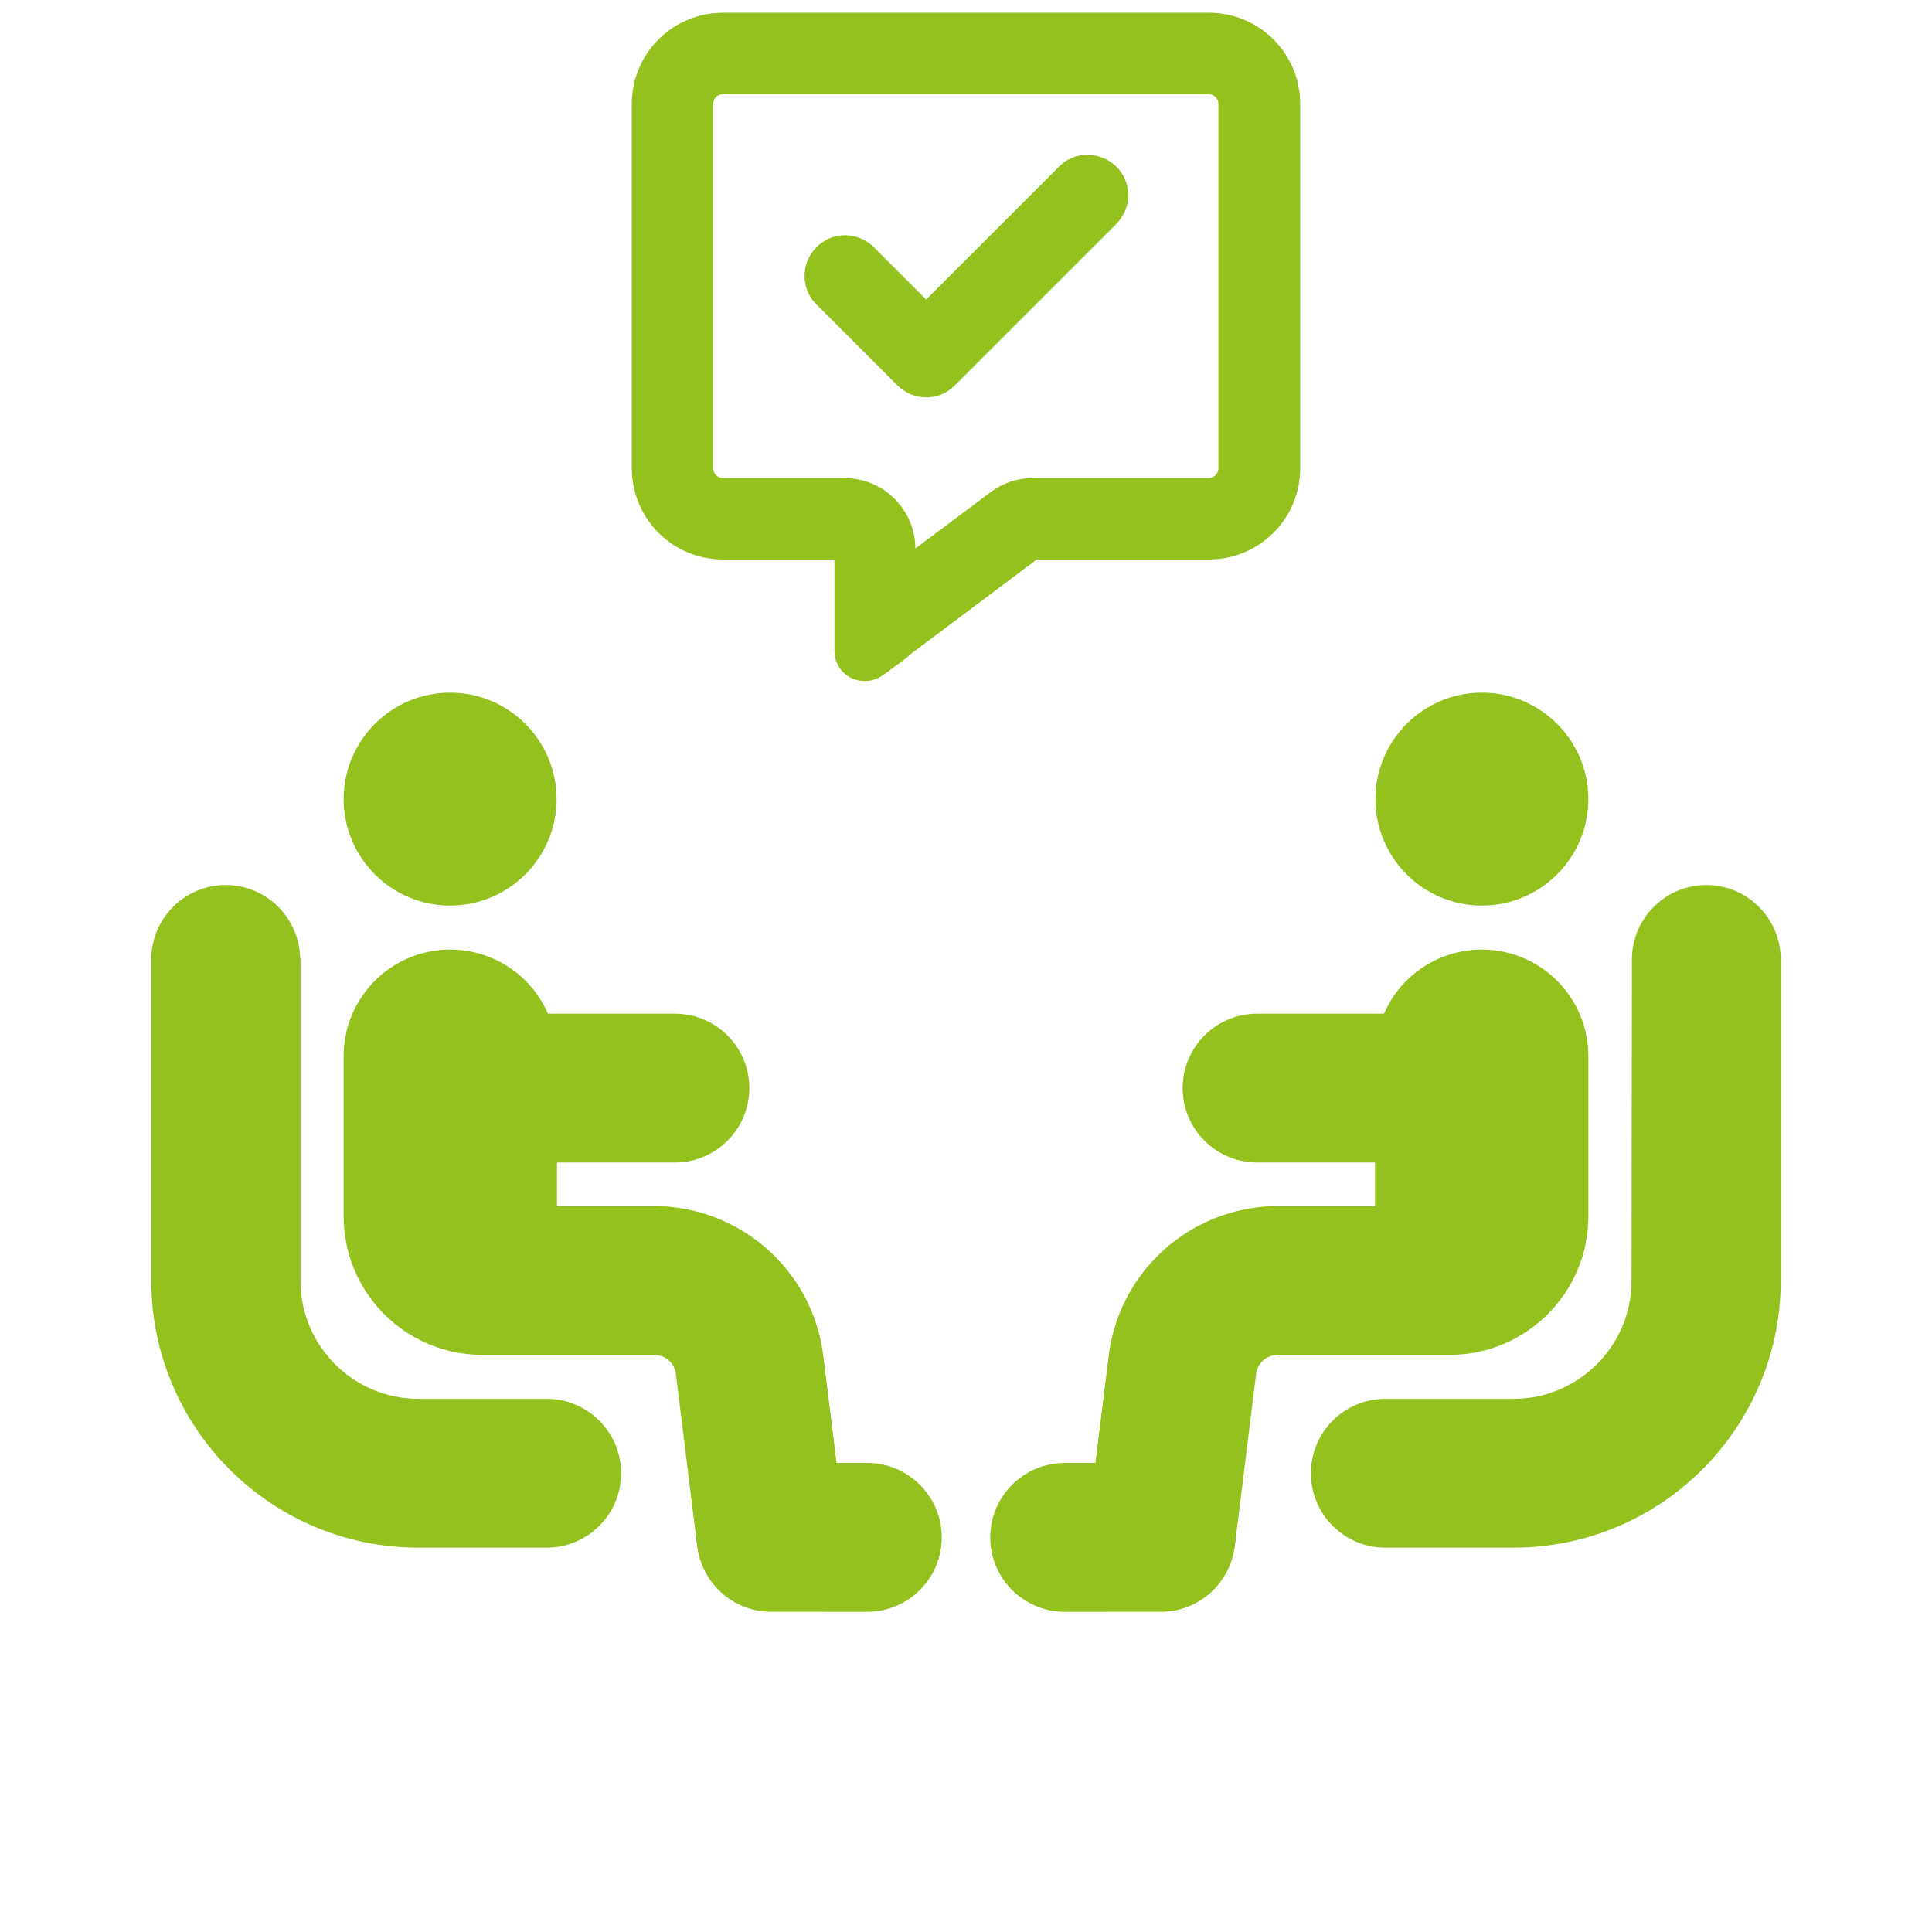 <?xml version="1.0" encoding="utf-8"?>
<!-- Generator: Adobe Illustrator 25.2.1, SVG Export Plug-In . SVG Version: 6.00 Build 0)  -->
<svg version="1.1" id="Capa_1" xmlns="http://www.w3.org/2000/svg" xmlns:xlink="http://www.w3.org/1999/xlink" x="0px" y="0px"
	 viewBox="0 0 470 470" style="enable-background:new 0 0 470 470;" xml:space="preserve">
<style type="text/css">
	.st0{fill:none;}
	.st1{fill:#95C11F;stroke:#95C11F;stroke-width:5;stroke-linejoin:round;stroke-miterlimit:10;}
</style>
<rect y="0" class="st0" width="470" height="470"/>
<g>
	<g>
		<path class="st1" d="M109.5,217.8c12.9,0,23.4-10.5,23.4-23.4S122.4,171,109.5,171s-23.4,10.5-23.4,23.4S96.6,217.8,109.5,217.8z
			 M133,295.9v-15.6h31.2c8.6,0,15.6-7,15.6-15.6s-7-15.6-15.6-15.6h-32.6c-3.2-9.1-11.9-15.6-22.1-15.6
			c-12.9,0-23.4,10.5-23.4,23.4v39c0,17.2,14,31.2,31.2,31.2h41.8c4,0,7.3,2.9,7.8,6.8l5.2,42c1,7.8,7.6,13.7,15.5,13.7H211
			c8.6,0,15.6-7,15.6-15.6s-7-15.6-15.6-15.6h-9.7l-3.5-28.3c-2.4-19.5-19-34.2-38.8-34.2L133,295.9L133,295.9z M70.5,233.4
			c0-8.6-7-15.6-15.6-15.6s-15.6,7-15.6,15.6v78.1c0,34.5,28,62.5,62.5,62.5H133c8.6,0,15.6-7,15.6-15.6s-7-15.6-15.6-15.6h-31.2
			c-17.2,0-31.2-14-31.2-31.2v-78.2H70.5z"/>
		<path class="st1" d="M360.5,217.8c-12.9,0-23.4-10.5-23.4-23.4s10.5-23.4,23.4-23.4s23.4,10.5,23.4,23.4S373.4,217.8,360.5,217.8z
			 M337,295.9v-15.6h-31.2c-8.6,0-15.6-7-15.6-15.6s7-15.6,15.6-15.6h32.6c3.2-9.1,11.9-15.6,22.1-15.6c12.9,0,23.4,10.5,23.4,23.4
			v39c0,17.2-14,31.2-31.2,31.2h-41.8c-4,0-7.3,2.9-7.8,6.8l-5.2,42c-1,7.8-7.6,13.7-15.5,13.7H259c-8.6,0-15.6-7-15.6-15.6
			s7-15.6,15.6-15.6h9.7l3.5-28.3c2.4-19.5,19-34.2,38.8-34.2L337,295.9L337,295.9z M399.5,233.4c0-8.6,7-15.6,15.6-15.6
			s15.6,7,15.6,15.6v78.1c0,34.5-28,62.5-62.5,62.5H337c-8.6,0-15.6-7-15.6-15.6s7-15.6,15.6-15.6h31.2c17.2,0,31.2-14,31.2-31.2
			L399.5,233.4L399.5,233.4z"/>
	</g>
</g>
<path class="st1" d="M220.2,133.6c0-8.2-6.6-14.8-14.8-14.8h-29.5c-2.7,0-4.9-2.2-4.9-4.9V25.3c0-2.7,2.2-4.9,4.9-4.9H294
	c2.7,0,4.9,2.2,4.9,4.9v88.6c0,2.7-2.2,4.9-4.9,4.9h-42.7c-3.2,0-6.3,1-8.9,3l-22.3,16.7L220.2,133.6L220.2,133.6z M220.2,157
	L220.2,157l31.2-23.4h42.7c10.9,0,19.7-8.8,19.7-19.7V25.3c0-10.9-8.8-19.7-19.7-19.7H175.9c-10.9,0-19.7,8.8-19.7,19.7v88.6
	c0,10.9,8.8,19.7,19.7,19.7h14.8h14.8v14.8v1.2v0.1v2v6.6c0,1.9,1,3.6,2.7,4.4c1.7,0.8,3.7,0.6,5.2-0.5l5.3-3.9L220.2,157z
	 M269.8,52.7c2.9-2.9,2.9-7.6,0-10.4s-7.6-2.9-10.4,0l-34.1,34.1l-14.5-14.5c-2.9-2.9-7.6-2.9-10.4,0c-2.9,2.9-2.9,7.6,0,10.4
	L220.1,92c2.9,2.9,7.6,2.9,10.4,0L269.8,52.7z"/>
</svg>
